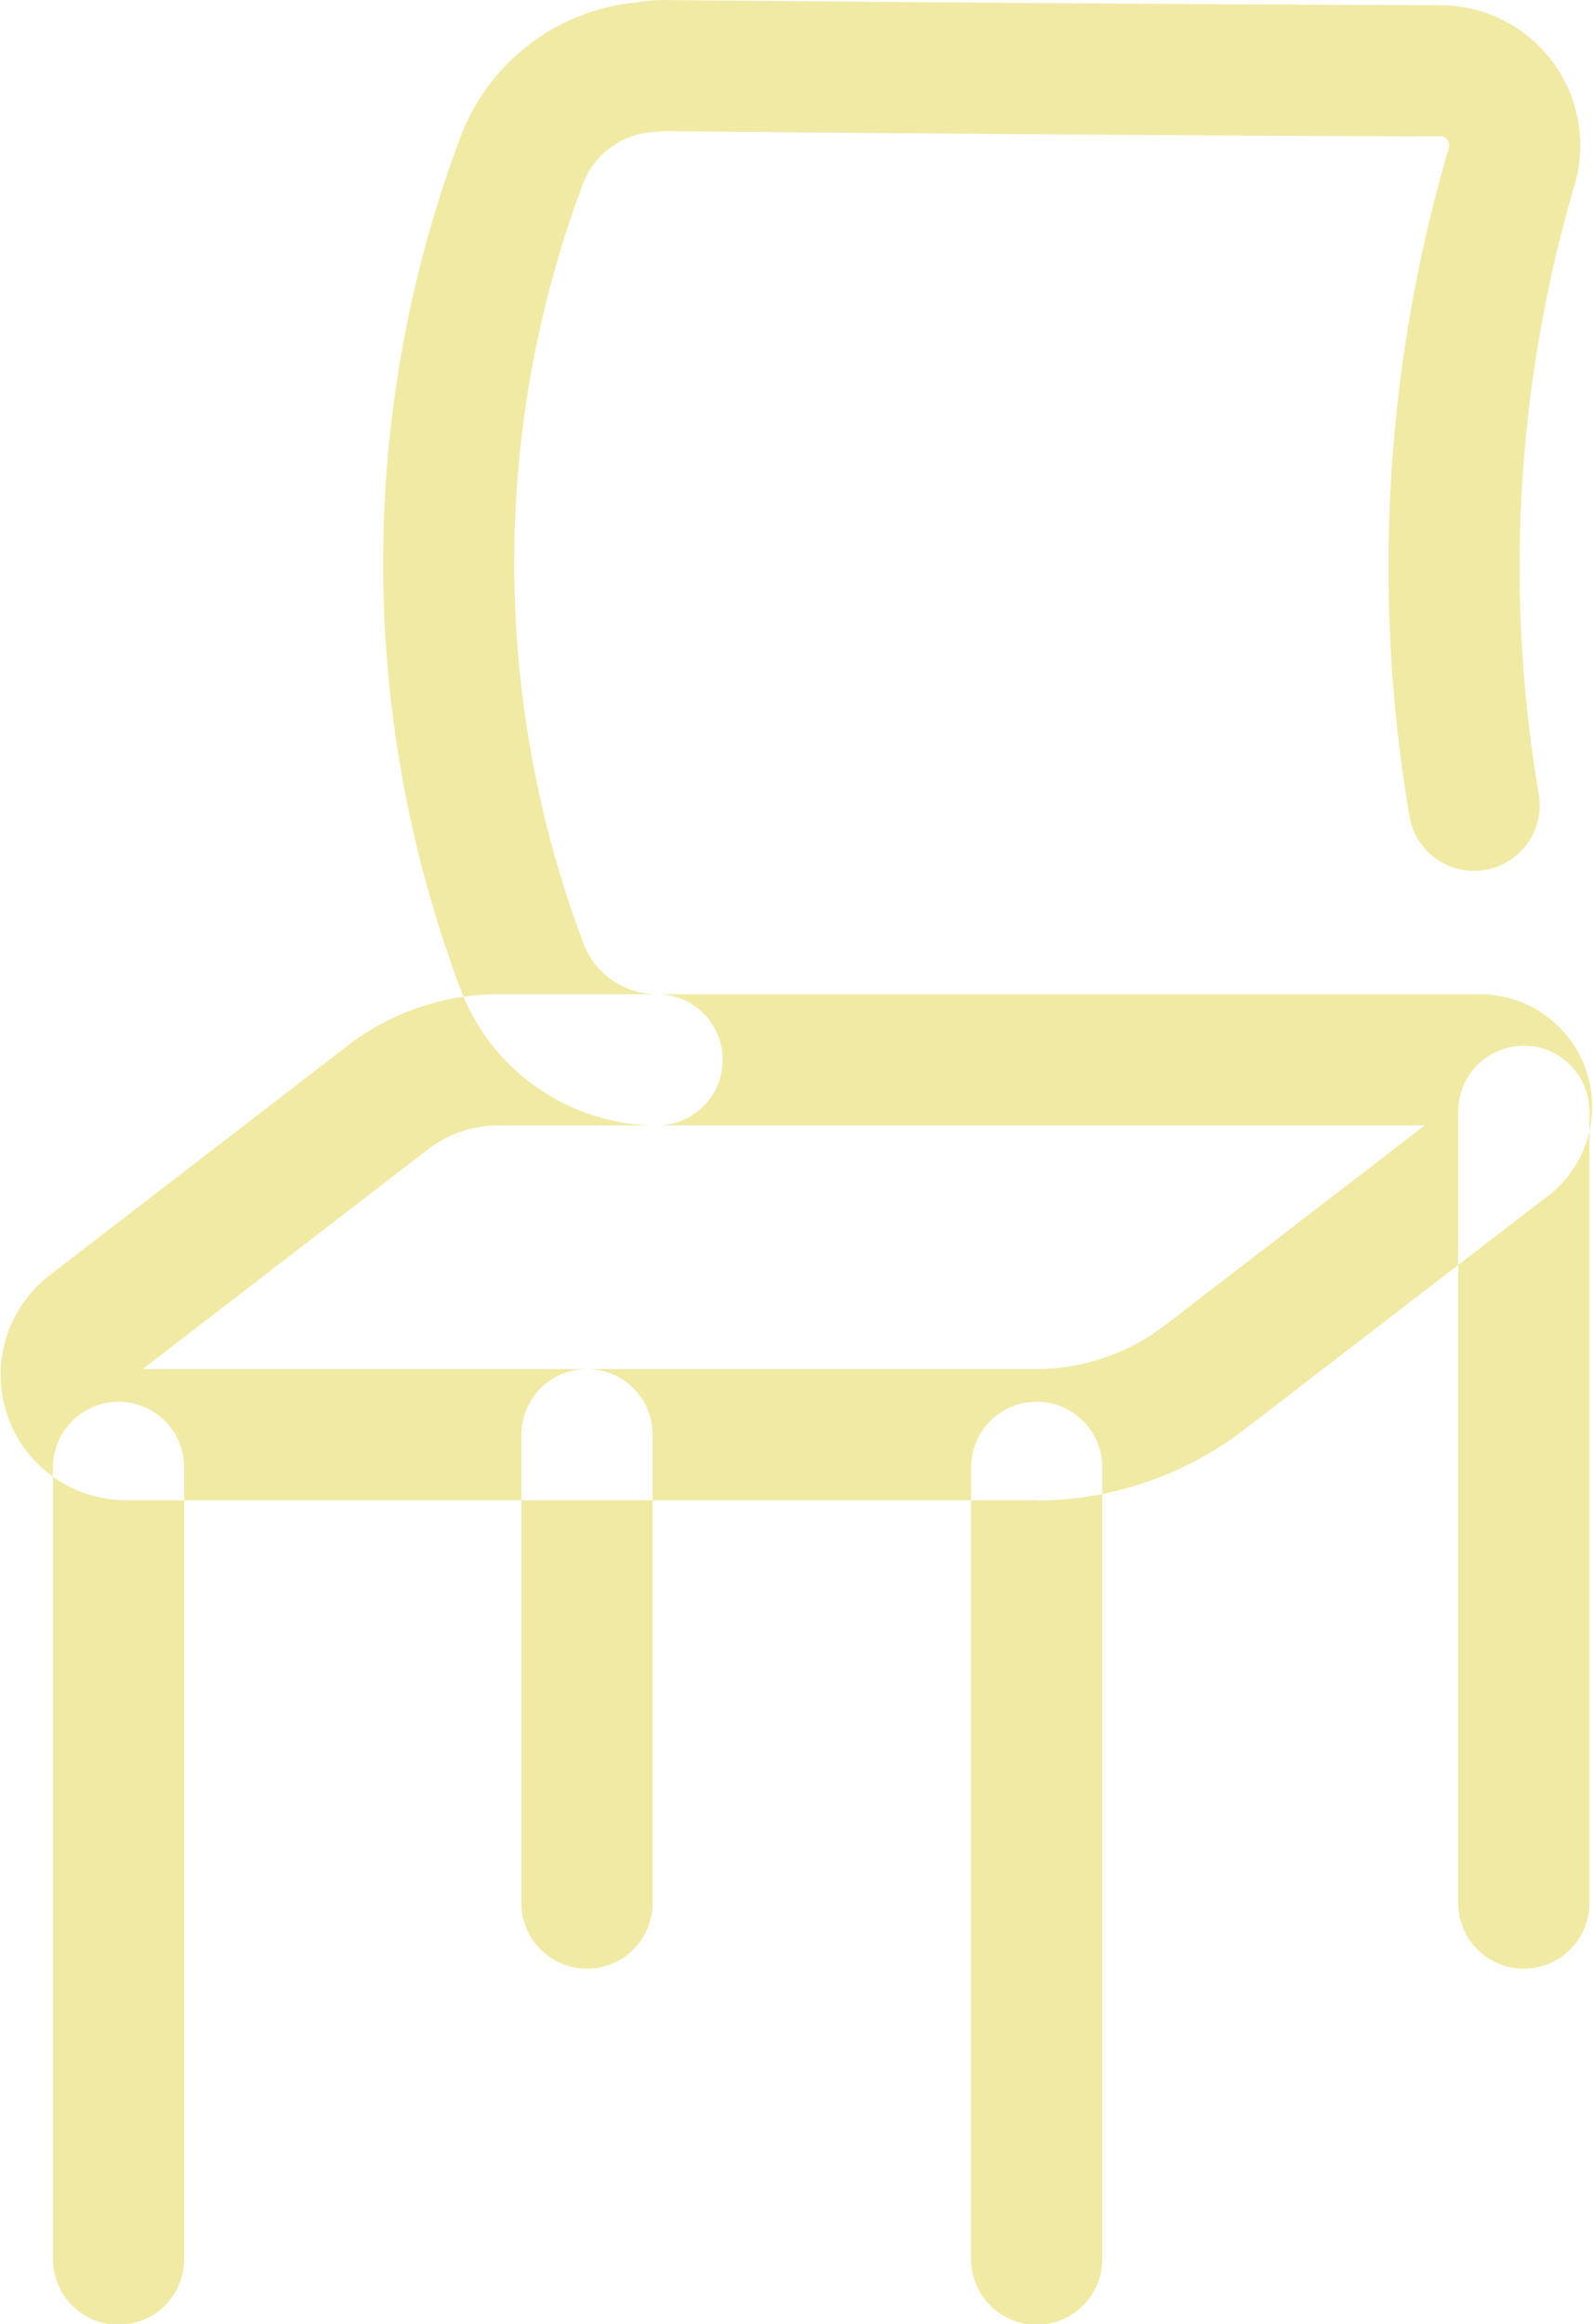 <svg xmlns="http://www.w3.org/2000/svg" width="24" height="35" viewBox="0 0 24 35">
  <defs>
    <style>
      .cls-1 {
        fill: #f1eaa5;
        fill-rule: evenodd;
      }
    </style>
  </defs>
  <path id="icon_nav1.svg" class="cls-1" d="M575.9,106.95a3.172,3.172,0,0,1-2.957-2.04,18.241,18.241,0,0,1,0-12.861,3.153,3.153,0,0,1,2.623-2.01,2.773,2.773,0,0,1,.52-0.038c1.126,0.013,8.881.074,11.612,0.077a2.113,2.113,0,0,1,2.024,2.71,20.426,20.426,0,0,0-.539,9.174,0.988,0.988,0,0,1-1.948.333,22.4,22.4,0,0,1,.592-10.066,0.134,0.134,0,0,0-.022-0.121,0.131,0.131,0,0,0-.11-0.055c-2.8,0-10.47-.064-11.63-0.077a0.818,0.818,0,0,0-.166.01,1.217,1.217,0,0,0-1.107.758,16.269,16.269,0,0,0,0,11.47,1.187,1.187,0,0,0,1.108.76A0.988,0.988,0,0,1,575.9,106.95Zm5.716,5.645H567.9a1.89,1.89,0,0,1-1.153-3.388l4.5-3.465a3.729,3.729,0,0,1,2.26-.768h14.789a1.692,1.692,0,0,1,1.031,3.033l-4.577,3.521A5.172,5.172,0,0,1,581.612,112.6Zm-13.465-1.976h13.465a3.188,3.188,0,0,0,1.933-.658l3.916-3.011H573.506a1.74,1.74,0,0,0-1.055.358Zm-0.365,14.394a0.988,0.988,0,0,1-.988-0.987V112.1a0.988,0.988,0,0,1,1.976,0v11.925A0.987,0.987,0,0,1,567.782,125.013Zm13.832,0a0.987,0.987,0,0,1-.987-0.987V112.1a0.988,0.988,0,1,1,1.976,0v11.925A0.988,0.988,0,0,1,581.614,125.013Zm7.34-5.362a0.988,0.988,0,0,1-.988-0.988V106.738a0.988,0.988,0,1,1,1.976,0v11.925A0.988,0.988,0,0,1,588.954,119.651Zm-14.114,0a0.988,0.988,0,0,1-.988-0.988v-7.056a0.988,0.988,0,0,1,1.976,0v7.056A0.988,0.988,0,0,1,574.84,119.651Z" transform="translate(-566 -90)"/>
</svg>
